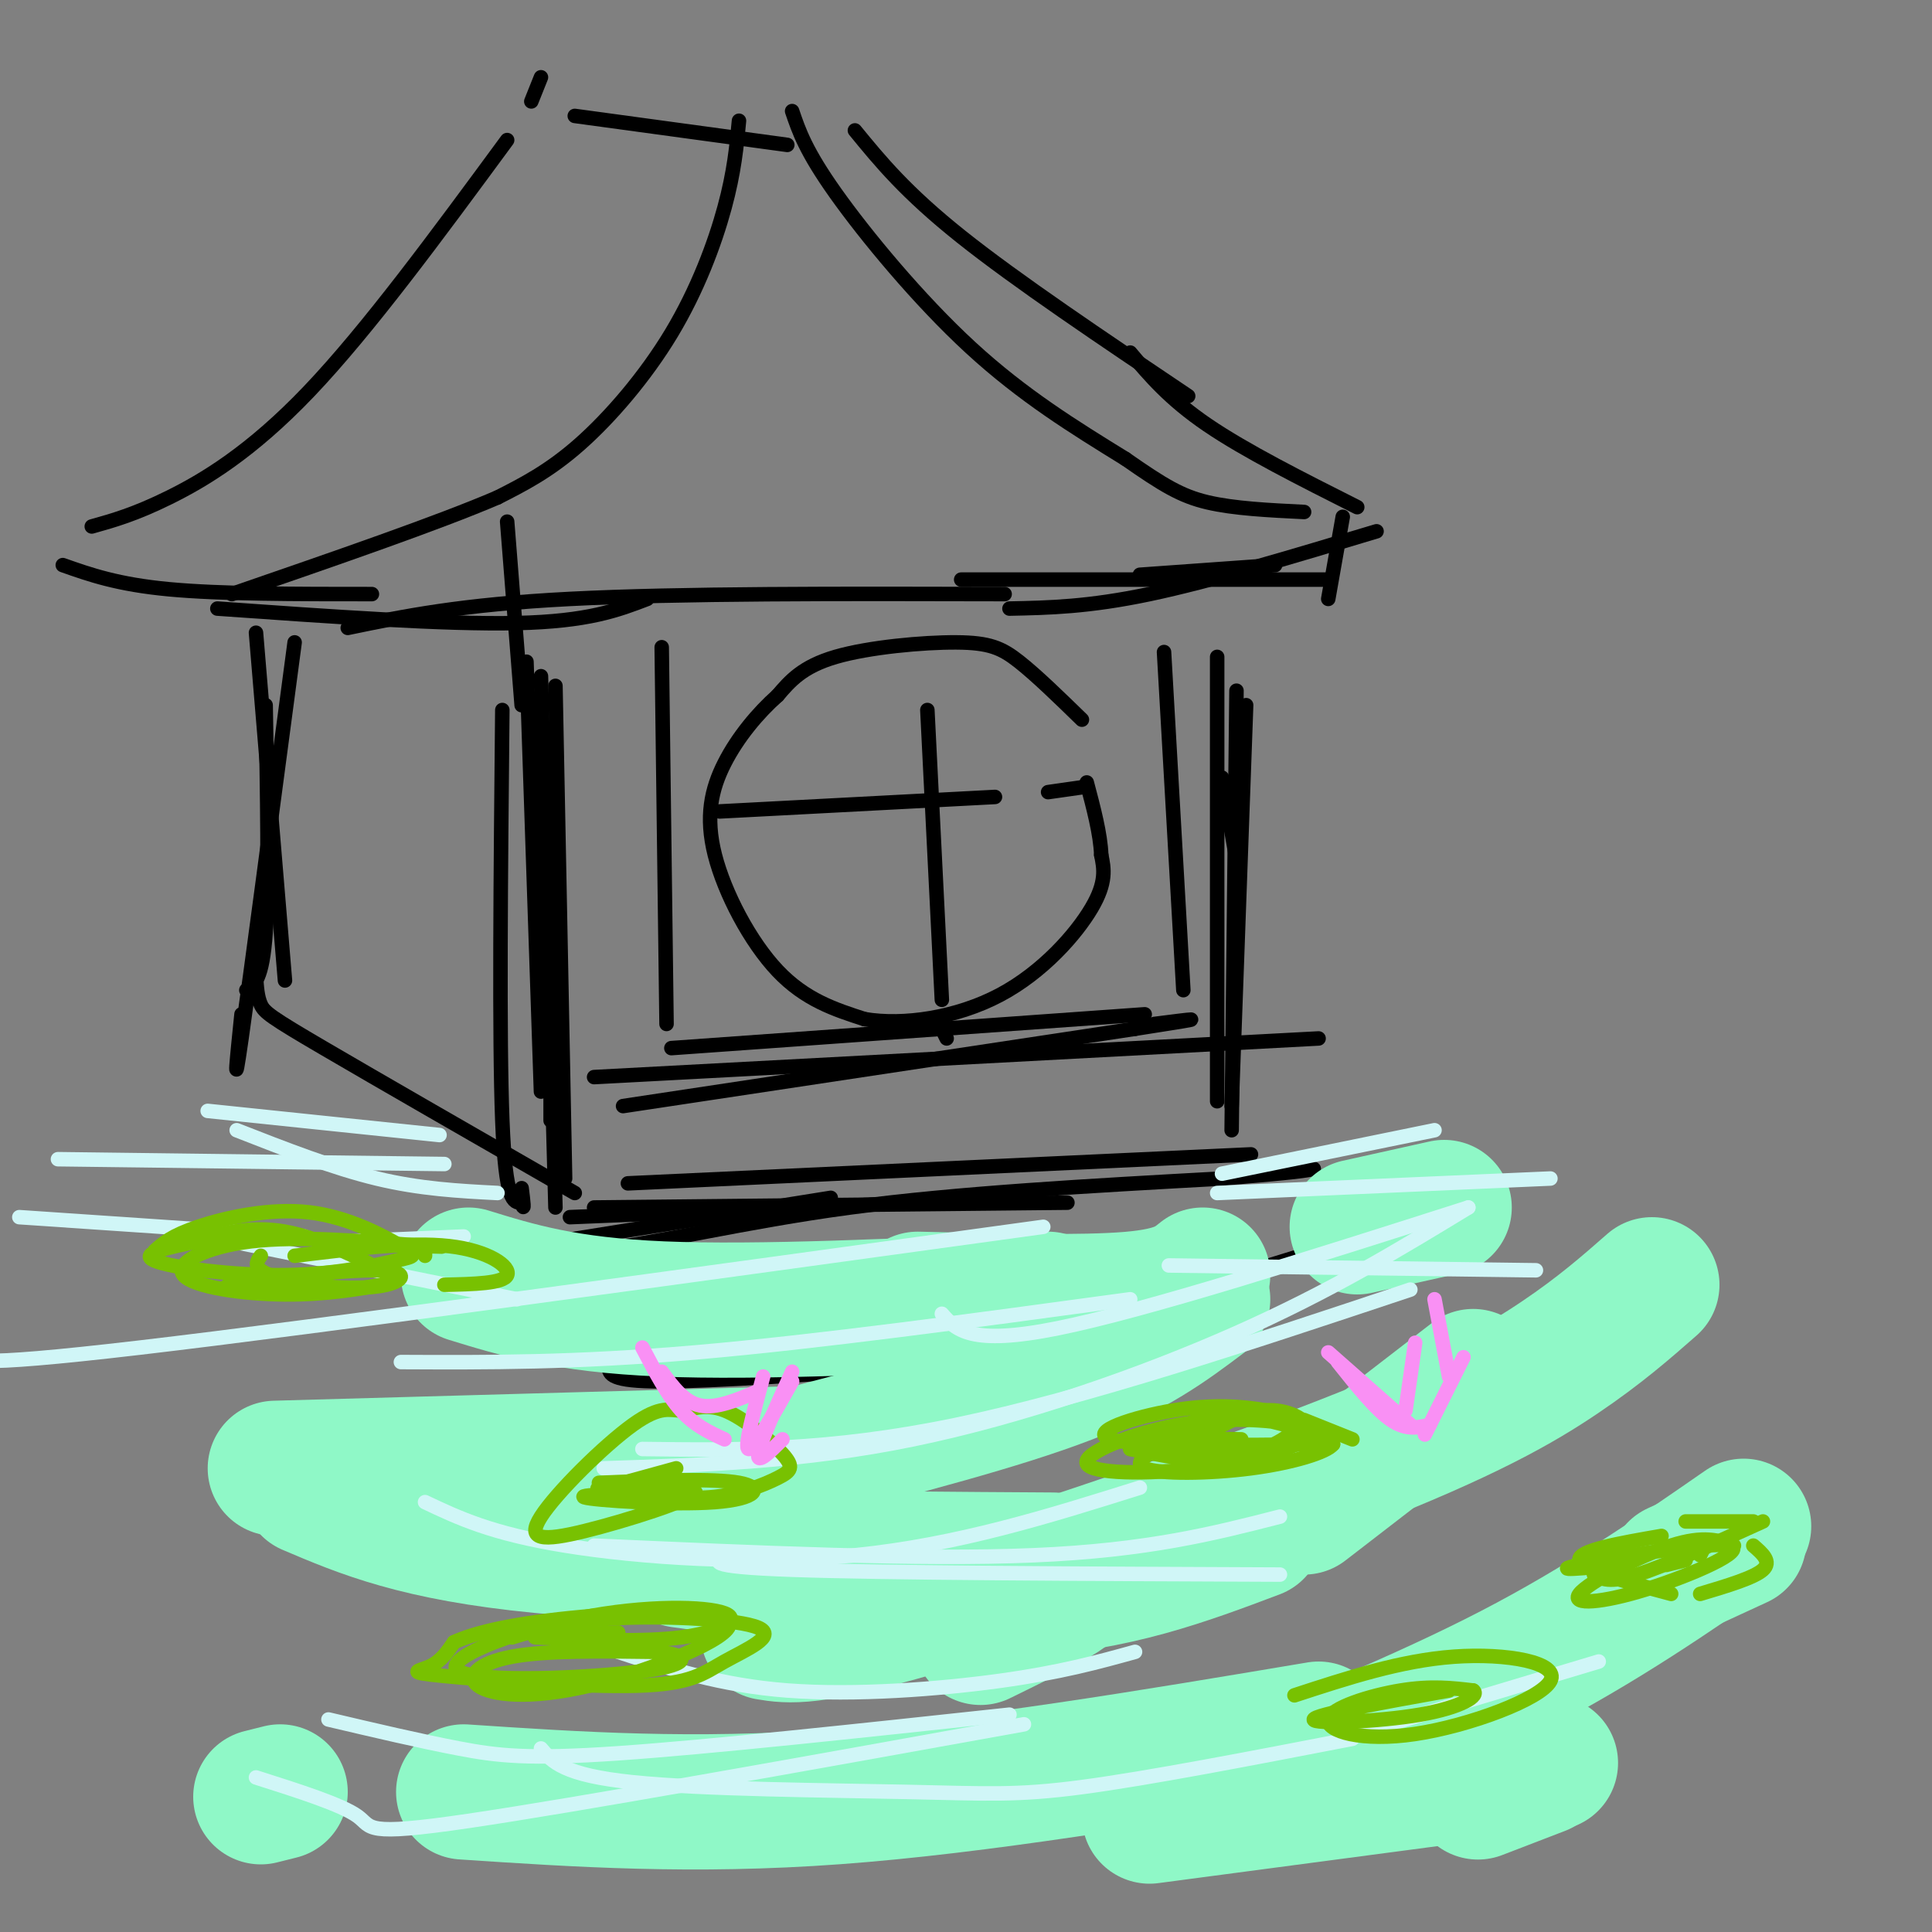 <svg viewBox='0 0 400 400' version='1.1' xmlns='http://www.w3.org/2000/svg' xmlns:xlink='http://www.w3.org/1999/xlink'><rect x="0" y="0" width="400" height="400" fill="#808080" stroke="none"/><g fill='none' stroke='#000000' stroke-width='3' stroke-linecap='round' stroke-linejoin='round'><path d='M118,252c0.000,0.000 96.000,-4.000 96,-4'/><path d='M123,250c0.000,0.000 98.000,-1.000 98,-1'/><path d='M130,245c0.000,0.000 129.000,-6.000 129,-6'/><path d='M112,140c0.000,0.000 3.000,110.000 3,110'/><path d='M109,137c0.000,0.000 3.000,89.000 3,89'/><path d='M104,147c-0.333,34.000 -0.667,68.000 0,85c0.667,17.000 2.333,17.000 4,17'/><path d='M108,249c0.667,2.333 0.333,-0.333 0,-3'/><path d='M115,142c0.000,0.000 2.000,102.000 2,102'/><path d='M114,183c0.000,0.000 0.000,49.000 0,49'/><path d='M97,260c0.000,0.000 75.000,-12.000 75,-12'/><path d='M84,258c11.756,1.289 23.511,2.578 38,1c14.489,-1.578 31.711,-6.022 54,-9c22.289,-2.978 49.644,-4.489 77,-6'/><path d='M253,244c16.000,-1.333 17.500,-1.667 19,-2'/><path d='M252,136c0.000,0.000 0.000,92.000 0,92'/><path d='M258,146c0.000,0.000 -3.000,83.000 -3,83'/><path d='M129,229c0.000,0.000 106.000,-16.000 106,-16'/><path d='M235,213c18.333,-2.833 11.167,-1.917 4,-1'/><path d='M123,223c0.000,0.000 150.000,-8.000 150,-8'/><path d='M256,143c0.000,0.000 -1.000,91.000 -1,91'/><path d='M253,161c0.000,0.000 3.000,17.000 3,17'/><path d='M108,146c0.000,0.000 -3.000,-38.000 -3,-38'/><path d='M153,25c-0.488,5.286 -0.976,10.571 -3,18c-2.024,7.429 -5.583,17.000 -11,26c-5.417,9.000 -12.690,17.429 -19,23c-6.310,5.571 -11.655,8.286 -17,11'/><path d='M103,103c-12.000,5.167 -33.500,12.583 -55,20'/><path d='M45,126c23.583,1.667 47.167,3.333 62,3c14.833,-0.333 20.917,-2.667 27,-5'/><path d='M72,130c11.667,-2.417 23.333,-4.833 46,-6c22.667,-1.167 56.333,-1.083 90,-1'/><path d='M164,23c1.400,4.133 2.800,8.267 9,17c6.200,8.733 17.200,22.067 28,32c10.800,9.933 21.400,16.467 32,23'/><path d='M233,95c7.867,5.489 11.533,7.711 17,9c5.467,1.289 12.733,1.644 20,2'/><path d='M285,110c-17.167,5.167 -34.333,10.333 -47,13c-12.667,2.667 -20.833,2.833 -29,3'/><path d='M199,120c0.000,0.000 76.000,0.000 76,0'/><path d='M236,119c0.000,0.000 28.000,-2.000 28,-2'/><path d='M241,135c0.000,0.000 4.000,70.000 4,70'/><path d='M137,134c0.000,0.000 1.000,78.000 1,78'/><path d='M139,217c0.000,0.000 98.000,-7.000 98,-7'/><path d='M53,202c0.133,2.200 0.267,4.400 1,6c0.733,1.600 2.067,2.600 13,9c10.933,6.400 31.467,18.200 52,30'/><path d='M59,203c0.000,0.000 -6.000,-72.000 -6,-72'/><path d='M51,205c1.667,-1.083 3.333,-2.167 4,-12c0.667,-9.833 0.333,-28.417 0,-47'/><path d='M61,133c-4.583,34.583 -9.167,69.167 -11,82c-1.833,12.833 -0.917,3.917 0,-5'/><path d='M13,117c5.667,2.000 11.333,4.000 22,5c10.667,1.000 26.333,1.000 42,1'/><path d='M19,109c4.444,-1.244 8.889,-2.489 16,-6c7.111,-3.511 16.889,-9.289 29,-22c12.111,-12.711 26.556,-32.356 41,-52'/><path d='M110,21c0.000,0.000 2.000,-5.000 2,-5'/><path d='M119,24c0.000,0.000 44.000,6.000 44,6'/><path d='M177,27c5.250,6.417 10.500,12.833 22,22c11.500,9.167 29.250,21.083 47,33'/><path d='M234,73c4.083,4.833 8.167,9.667 16,15c7.833,5.333 19.417,11.167 31,17'/><path d='M278,107c0.000,0.000 -3.000,17.000 -3,17'/><path d='M149,168c0.000,0.000 57.000,-3.000 57,-3'/><path d='M217,164c0.000,0.000 7.000,-1.000 7,-1'/><path d='M224,149c-4.696,-4.577 -9.393,-9.155 -13,-12c-3.607,-2.845 -6.125,-3.958 -13,-4c-6.875,-0.042 -18.107,0.988 -25,3c-6.893,2.012 -9.446,5.006 -12,8'/><path d='M161,144c-4.077,3.608 -8.268,8.627 -11,14c-2.732,5.373 -4.005,11.100 -2,19c2.005,7.900 7.287,17.971 13,24c5.713,6.029 11.856,8.014 18,10'/><path d='M179,211c8.012,1.357 19.042,-0.250 28,-5c8.958,-4.750 15.845,-12.643 19,-18c3.155,-5.357 2.577,-8.179 2,-11'/><path d='M228,177c-0.167,-4.333 -1.583,-9.667 -3,-15'/><path d='M192,147c0.000,0.000 3.000,60.000 3,60'/><path d='M195,213c0.000,0.000 1.000,2.000 1,2'/><path d='M210,285c-11.833,-3.083 -23.667,-6.167 -37,-7c-13.333,-0.833 -28.167,0.583 -43,2'/><path d='M126,283c0.167,1.500 0.333,3.000 11,3c10.667,0.000 31.833,-1.500 53,-3'/><path d='M214,277c0.000,0.000 65.000,-20.000 65,-20'/></g>
<g fill='none' stroke='#8FF8C7' stroke-width='28' stroke-linecap='round' stroke-linejoin='round'><path d='M97,264c10.000,3.083 20.000,6.167 40,7c20.000,0.833 50.000,-0.583 80,-2'/><path d='M190,269c17.083,0.417 34.167,0.833 44,0c9.833,-0.833 12.417,-2.917 15,-5'/><path d='M281,254c0.000,0.000 18.000,-4.000 18,-4'/><path d='M249,269c-7.083,5.333 -14.167,10.667 -28,16c-13.833,5.333 -34.417,10.667 -55,16'/><path d='M57,304c0.000,0.000 107.000,-3.000 107,-3'/><path d='M64,308c11.167,4.750 22.333,9.500 48,12c25.667,2.500 65.833,2.750 106,3'/><path d='M141,323c25.083,3.500 50.167,7.000 70,6c19.833,-1.000 34.417,-6.500 49,-12'/><path d='M270,312c0.000,0.000 35.000,-27.000 35,-27'/><path d='M342,266c-5.375,4.714 -10.750,9.429 -19,15c-8.250,5.571 -19.375,12.000 -45,22c-25.625,10.000 -65.750,23.571 -88,30c-22.250,6.429 -26.625,5.714 -31,5'/><path d='M170,336c22.750,-4.750 45.500,-9.500 51,-9c5.500,0.500 -6.250,6.250 -18,12'/><path d='M58,371c0.000,0.000 -4.000,1.000 -4,1'/><path d='M96,371c23.750,1.583 47.500,3.167 77,1c29.500,-2.167 64.750,-8.083 100,-14'/><path d='M347,325c0.000,0.000 13.000,-6.000 13,-6'/><path d='M361,316c-14.667,10.167 -29.333,20.333 -48,30c-18.667,9.667 -41.333,18.833 -64,28'/><path d='M238,376c0.000,0.000 83.000,-11.000 83,-11'/><path d='M319,366c0.000,0.000 -13.000,5.000 -13,5'/></g>
<g fill='none' stroke='#D0F6F7' stroke-width='3' stroke-linecap='round' stroke-linejoin='round'><path d='M88,311c6.889,3.267 13.778,6.533 29,9c15.222,2.467 38.778,4.133 60,2c21.222,-2.133 40.111,-8.067 59,-14'/><path d='M123,320c33.667,1.500 67.333,3.000 91,2c23.667,-1.000 37.333,-4.500 51,-8'/><path d='M133,300c19.250,0.250 38.500,0.500 65,-5c26.500,-5.500 60.250,-16.750 94,-28'/><path d='M195,272c2.917,3.333 5.833,6.667 24,3c18.167,-3.667 51.583,-14.333 85,-25'/><path d='M304,250c-14.244,8.667 -28.489,17.333 -48,26c-19.511,8.667 -44.289,17.333 -67,22c-22.711,4.667 -43.356,5.333 -64,6'/><path d='M234,269c-32.417,4.417 -64.833,8.833 -90,11c-25.167,2.167 -43.083,2.083 -61,2'/><path d='M216,254c-75.000,10.333 -150.000,20.667 -187,25c-37.000,4.333 -36.000,2.667 -35,1'/><path d='M107,269c0.000,0.000 -59.000,-12.000 -59,-12'/><path d='M63,256c0.000,0.000 -59.000,-4.000 -59,-4'/><path d='M73,257c0.000,0.000 23.000,-1.000 23,-1'/><path d='M12,240c0.000,0.000 80.000,1.000 80,1'/><path d='M43,230c0.000,0.000 48.000,5.000 48,5'/><path d='M49,234c10.000,3.917 20.000,7.833 29,10c9.000,2.167 17.000,2.583 25,3'/><path d='M253,243c0.000,0.000 44.000,-9.000 44,-9'/><path d='M252,247c0.000,0.000 69.000,-3.000 69,-3'/><path d='M242,262c0.000,0.000 76.000,1.000 76,1'/><path d='M151,322c-3.000,1.167 -6.000,2.333 13,3c19.000,0.667 60.000,0.833 101,1'/><path d='M128,342c10.511,3.467 21.022,6.933 35,8c13.978,1.067 31.422,-0.267 44,-2c12.578,-1.733 20.289,-3.867 28,-6'/><path d='M68,356c9.533,2.244 19.067,4.489 27,6c7.933,1.511 14.267,2.289 33,1c18.733,-1.289 49.867,-4.644 81,-8'/><path d='M53,368c8.867,2.822 17.733,5.644 21,8c3.267,2.356 0.933,4.244 23,1c22.067,-3.244 68.533,-11.622 115,-20'/><path d='M112,362c2.321,2.762 4.643,5.524 19,7c14.357,1.476 40.750,1.667 57,2c16.250,0.333 22.357,0.810 36,-1c13.643,-1.810 34.821,-5.905 56,-10'/><path d='M281,359c0.000,0.000 50.000,-15.000 50,-15'/></g>
<g fill='none' stroke='#78C101' stroke-width='3' stroke-linecap='round' stroke-linejoin='round'><path d='M248,298c4.751,-2.844 9.503,-5.688 14,-6c4.497,-0.312 8.741,1.908 9,4c0.259,2.092 -3.467,4.056 -10,5c-6.533,0.944 -15.874,0.870 -18,-1c-2.126,-1.870 2.964,-5.534 7,-7c4.036,-1.466 7.018,-0.733 10,0'/><path d='M270,294c0.000,0.000 10.000,4.000 10,4'/><path d='M275,299c-19.985,0.238 -39.970,0.476 -45,-1c-5.030,-1.476 4.895,-4.666 13,-6c8.105,-1.334 14.389,-0.811 19,0c4.611,0.811 7.549,1.911 6,4c-1.549,2.089 -7.585,5.168 -14,6c-6.415,0.832 -13.207,-0.584 -20,-2'/><path d='M234,300c-0.333,-1.333 8.833,-3.667 18,-6'/><path d='M262,294c4.532,1.044 9.065,2.088 7,4c-2.065,1.912 -10.727,4.692 -21,6c-10.273,1.308 -22.156,1.144 -23,-1c-0.844,-2.144 9.350,-6.270 19,-8c9.650,-1.730 18.757,-1.066 24,0c5.243,1.066 6.621,2.533 8,4'/><path d='M276,299c-1.228,1.675 -8.298,3.861 -17,5c-8.702,1.139 -19.035,1.230 -22,0c-2.965,-1.230 1.439,-3.780 6,-5c4.561,-1.220 9.281,-1.110 14,-1'/><path d='M61,260c11.889,-1.467 23.778,-2.933 32,-2c8.222,0.933 12.778,4.267 12,6c-0.778,1.733 -6.889,1.867 -13,2'/><path d='M32,259c1.750,-1.578 3.501,-3.155 9,-5c5.499,-1.845 14.748,-3.956 23,-3c8.252,0.956 15.507,4.980 19,7c3.493,2.020 3.225,2.036 -1,3c-4.225,0.964 -12.407,2.875 -23,3c-10.593,0.125 -23.598,-1.536 -27,-3c-3.402,-1.464 2.799,-2.732 9,-4'/><path d='M41,257c4.316,-1.520 10.606,-3.319 18,-2c7.394,1.319 15.892,5.756 20,8c4.108,2.244 3.827,2.295 0,3c-3.827,0.705 -11.201,2.065 -20,2c-8.799,-0.065 -19.023,-1.556 -21,-4c-1.977,-2.444 4.292,-5.841 14,-7c9.708,-1.159 22.854,-0.079 36,1'/><path d='M88,258c6.000,0.167 3.000,0.083 0,0'/><path d='M88,259c0.000,0.000 0.000,1.000 0,1'/><path d='M61,266c-8.579,0.426 -17.158,0.851 -13,0c4.158,-0.851 21.053,-2.979 29,-3c7.947,-0.021 6.944,2.067 3,3c-3.944,0.933 -10.831,0.713 -16,0c-5.169,-0.713 -8.620,-1.918 -10,-3c-1.380,-1.082 -0.690,-2.041 0,-3'/><path d='M106,339c5.863,-1.749 11.727,-3.498 22,-4c10.273,-0.502 24.957,0.244 29,2c4.043,1.756 -2.555,4.523 -7,7c-4.445,2.477 -6.738,4.664 -18,5c-11.262,0.336 -31.494,-1.179 -40,-2c-8.506,-0.821 -5.288,-0.949 -3,-2c2.288,-1.051 3.644,-3.026 5,-5'/><path d='M94,340c3.836,-1.762 10.927,-3.667 24,-5c13.073,-1.333 32.127,-2.095 33,1c0.873,3.095 -16.436,10.046 -29,13c-12.564,2.954 -20.383,1.911 -23,0c-2.617,-1.911 -0.034,-4.689 7,-6c7.034,-1.311 18.517,-1.156 30,-1'/><path d='M136,342c6.540,0.583 7.891,2.539 -3,4c-10.891,1.461 -34.023,2.427 -38,0c-3.977,-2.427 11.202,-8.249 25,-11c13.798,-2.751 26.215,-2.433 30,-1c3.785,1.433 -1.061,3.981 -9,5c-7.939,1.019 -18.969,0.510 -30,0'/><path d='M111,339c-2.167,-0.167 7.417,-0.583 17,-1'/><path d='M124,307c11.881,-0.476 23.762,-0.952 29,0c5.238,0.952 3.833,3.333 -5,4c-8.833,0.667 -25.095,-0.381 -27,-1c-1.905,-0.619 10.548,-0.810 23,-1'/><path d='M144,309c-0.833,1.541 -14.415,5.893 -23,8c-8.585,2.107 -12.173,1.968 -9,-3c3.173,-4.968 13.108,-14.764 19,-19c5.892,-4.236 7.741,-2.912 10,-3c2.259,-0.088 4.929,-1.587 9,0c4.071,1.587 9.545,6.260 12,9c2.455,2.740 1.892,3.545 -1,5c-2.892,1.455 -8.112,3.558 -14,4c-5.888,0.442 -12.444,-0.779 -19,-2'/><path d='M128,308c-4.289,-0.133 -5.511,0.533 -3,0c2.511,-0.533 8.756,-2.267 15,-4'/><path d='M268,351c11.005,-3.602 22.009,-7.204 33,-8c10.991,-0.796 21.967,1.215 20,5c-1.967,3.785 -16.878,9.344 -28,11c-11.122,1.656 -18.456,-0.593 -18,-3c0.456,-2.407 8.702,-4.974 15,-6c6.298,-1.026 10.649,-0.513 15,0'/><path d='M305,350c1.476,1.000 -2.333,3.500 -11,5c-8.667,1.500 -22.190,2.000 -22,1c0.190,-1.000 14.095,-3.500 28,-6'/><path d='M349,315c0.000,0.000 14.000,0.000 14,0'/><path d='M365,315c-10.083,4.583 -20.167,9.167 -26,11c-5.833,1.833 -7.417,0.917 -9,0'/><path d='M353,320c0.000,0.000 -1.000,2.000 -1,2'/><path d='M349,323c0.000,0.000 -4.000,1.000 -4,1'/><path d='M335,324c-7.259,0.697 -14.518,1.393 -8,0c6.518,-1.393 26.813,-4.876 31,-4c4.187,0.876 -7.733,6.111 -17,9c-9.267,2.889 -15.879,3.432 -14,1c1.879,-2.432 12.251,-7.838 19,-10c6.749,-2.162 9.874,-1.081 13,0'/><path d='M363,320c1.917,1.667 3.833,3.333 2,5c-1.833,1.667 -7.417,3.333 -13,5'/><path d='M346,330c-9.333,-2.500 -18.667,-5.000 -19,-7c-0.333,-2.000 8.333,-3.500 17,-5'/></g>
<g fill='none' stroke='#F990F4' stroke-width='3' stroke-linecap='round' stroke-linejoin='round'><path d='M150,298c-3.083,-1.417 -6.167,-2.833 -9,-6c-2.833,-3.167 -5.417,-8.083 -8,-13'/><path d='M137,284c2.333,3.167 4.667,6.333 8,7c3.333,0.667 7.667,-1.167 12,-3'/><path d='M158,285c-2.000,7.417 -4.000,14.833 -3,15c1.000,0.167 5.000,-6.917 9,-14'/><path d='M164,284c-3.333,7.333 -6.667,14.667 -7,17c-0.333,2.333 2.333,-0.333 5,-3'/><path d='M275,280c0.000,0.000 17.000,15.000 17,15'/><path d='M277,282c3.917,4.917 7.833,9.833 11,12c3.167,2.167 5.583,1.583 8,1'/><path d='M303,281c0.000,0.000 -8.000,16.000 -8,16'/><path d='M293,278c0.000,0.000 -2.000,14.000 -2,14'/><path d='M297,269c0.000,0.000 3.000,16.000 3,16'/></g>
</svg>